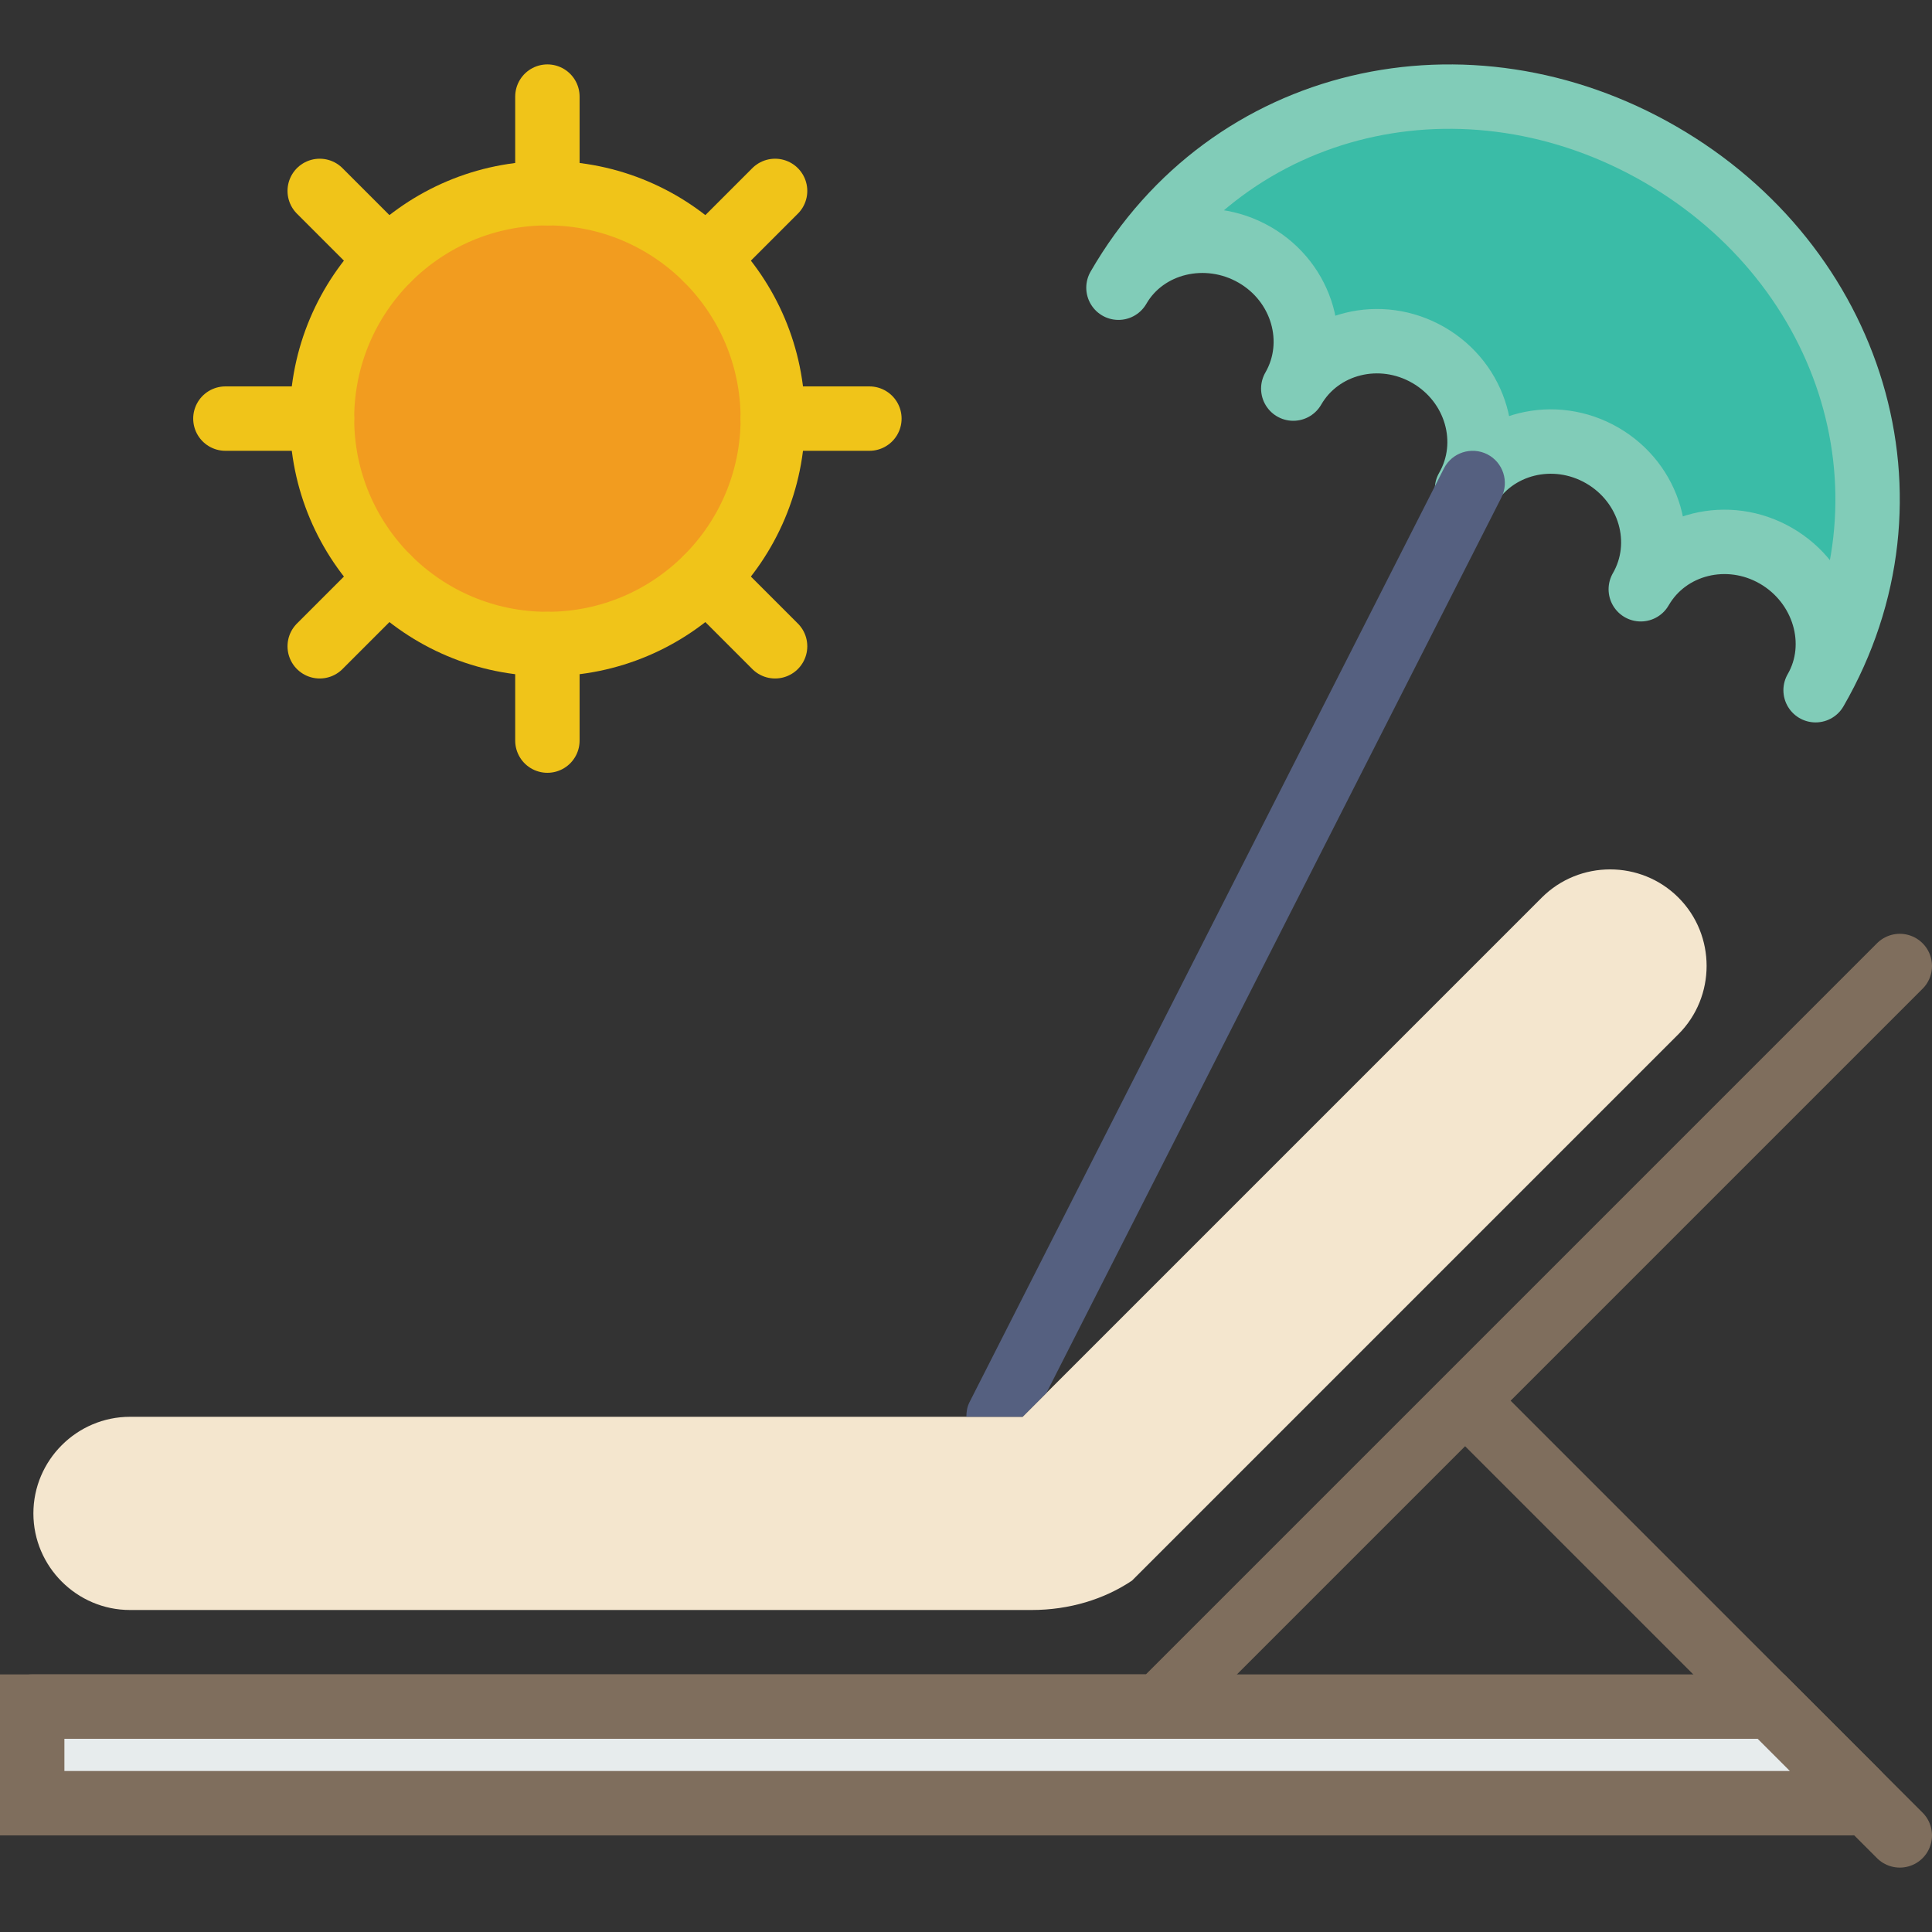 <svg xmlns="http://www.w3.org/2000/svg" xmlns:xlink="http://www.w3.org/1999/xlink" version="1.1" style="" xml:space="preserve" width="60" height="60"><rect width="100%" height="100%" fill="#333333" stroke="none"/><rect id="backgroundrect" width="100%" height="100%" x="0" y="0" fill="none" stroke="none"/>






























<g class="currentLayer" style=""><title>Layer 1</title><path style="fill:#F4E6CE;" d="M52.125,27.875L52.125,27.875c-1.167-1.167-3.076-1.167-4.243,0L31.757,44H4.037c-1.65,0-3,1.35-3,3  c0,1.65,1.35,3,3,3h28c1.172,0,2.255-0.333,3.118-0.912l16.971-16.971C53.292,30.951,53.292,29.042,52.125,27.875z" id="svg_1"/><polyline style="fill:none;stroke:#7F6E5D;stroke-width:2;stroke-linecap:round;stroke-miterlimit:10;" points="1,53 36,53 59,30   " id="svg_2" class=""/><line style="fill:none;stroke:#7F6E5D;stroke-width:2;stroke-linecap:round;stroke-miterlimit:10;" x1="59" y1="57" x2="46" y2="44" id="svg_3"/><path style="stroke: rgb(127, 110, 93); stroke-width: 2px; stroke-linecap: round; stroke-miterlimit: 10;" d="M57.513,56H1v-3h54  l2.655,2.655C57.783,55.783,57.692,56,57.513,56z" id="svg_4" class="" fill-opacity="1" fill="#e7eced"/><circle style="fill:#F29C1F;stroke:#F0C419;stroke-width:2;stroke-linecap:round;stroke-linejoin:round;stroke-miterlimit:10;" cx="17" cy="13" r="7" id="svg_5"/><line style="fill:none;stroke:#F0C419;stroke-width:2;stroke-linecap:round;stroke-linejoin:round;stroke-miterlimit:10;" x1="17" y1="6" x2="17" y2="3" id="svg_6"/><line style="fill:none;stroke:#F0C419;stroke-width:2;stroke-linecap:round;stroke-linejoin:round;stroke-miterlimit:10;" x1="17" y1="23" x2="17" y2="20" id="svg_7"/><line style="fill:none;stroke:#F0C419;stroke-width:2;stroke-linecap:round;stroke-linejoin:round;stroke-miterlimit:10;" x1="24" y1="13" x2="27" y2="13" id="svg_8"/><line style="fill:none;stroke:#F0C419;stroke-width:2;stroke-linecap:round;stroke-linejoin:round;stroke-miterlimit:10;" x1="7" y1="13" x2="10" y2="13" id="svg_9"/><line style="fill:none;stroke:#F0C419;stroke-width:2;stroke-linecap:round;stroke-linejoin:round;stroke-miterlimit:10;" x1="12.05" y1="8.05" x2="9.929" y2="5.929" id="svg_10"/><line style="fill:none;stroke:#F0C419;stroke-width:2;stroke-linecap:round;stroke-linejoin:round;stroke-miterlimit:10;" x1="24.071" y1="20.071" x2="21.95" y2="17.95" id="svg_11"/><line style="fill:none;stroke:#F0C419;stroke-width:2;stroke-linecap:round;stroke-linejoin:round;stroke-miterlimit:10;" x1="21.95" y1="8.05" x2="24.071" y2="5.929" id="svg_12"/><line style="fill:none;stroke:#F0C419;stroke-width:2;stroke-linecap:round;stroke-linejoin:round;stroke-miterlimit:10;" x1="9.929" y1="20.071" x2="12.05" y2="17.95" id="svg_13"/><path style="stroke: rgb(129, 204, 184); stroke-width: 2px; stroke-linejoin: round; stroke-miterlimit: 10;" d="M38.966,7.914  c-1.49-0.86-3.403-0.414-4.231,1.021c3.452-5.979,10.847-7.594,16.825-4.142s8.277,10.664,4.825,16.642  c0.828-1.435,0.259-3.315-1.231-4.175c-1.49-0.86-3.37-0.395-4.198,1.04c0.828-1.435,0.292-3.295-1.198-4.156  c-1.49-0.86-3.37-0.394-4.198,1.04c0.828-1.435,0.292-3.295-1.198-4.156s-3.37-0.394-4.198,1.04  C40.992,10.634,40.456,8.774,38.966,7.914z" id="svg_14" class="" fill-opacity="1" fill="#3abca7"/><path style="" d="M31.757,44l0.741-0.741l14.128-27.806c0.25-0.492,0.054-1.095-0.438-1.345  c-0.493-0.248-1.095-0.053-1.345,0.438l-14.734,29c-0.074,0.146-0.098,0.3-0.097,0.453H31.757z" id="svg_15" class="" fill-opacity="1" fill="#556080"/><g id="svg_16">
</g><g id="svg_17">
</g><g id="svg_18">
</g><g id="svg_19">
</g><g id="svg_20">
</g><g id="svg_21">
</g><g id="svg_22">
</g><g id="svg_23">
</g><g id="svg_24">
</g><g id="svg_25">
</g><g id="svg_26">
</g><g id="svg_27">
</g><g id="svg_28">
</g><g id="svg_29">
</g><g id="svg_30">
</g></g></svg>